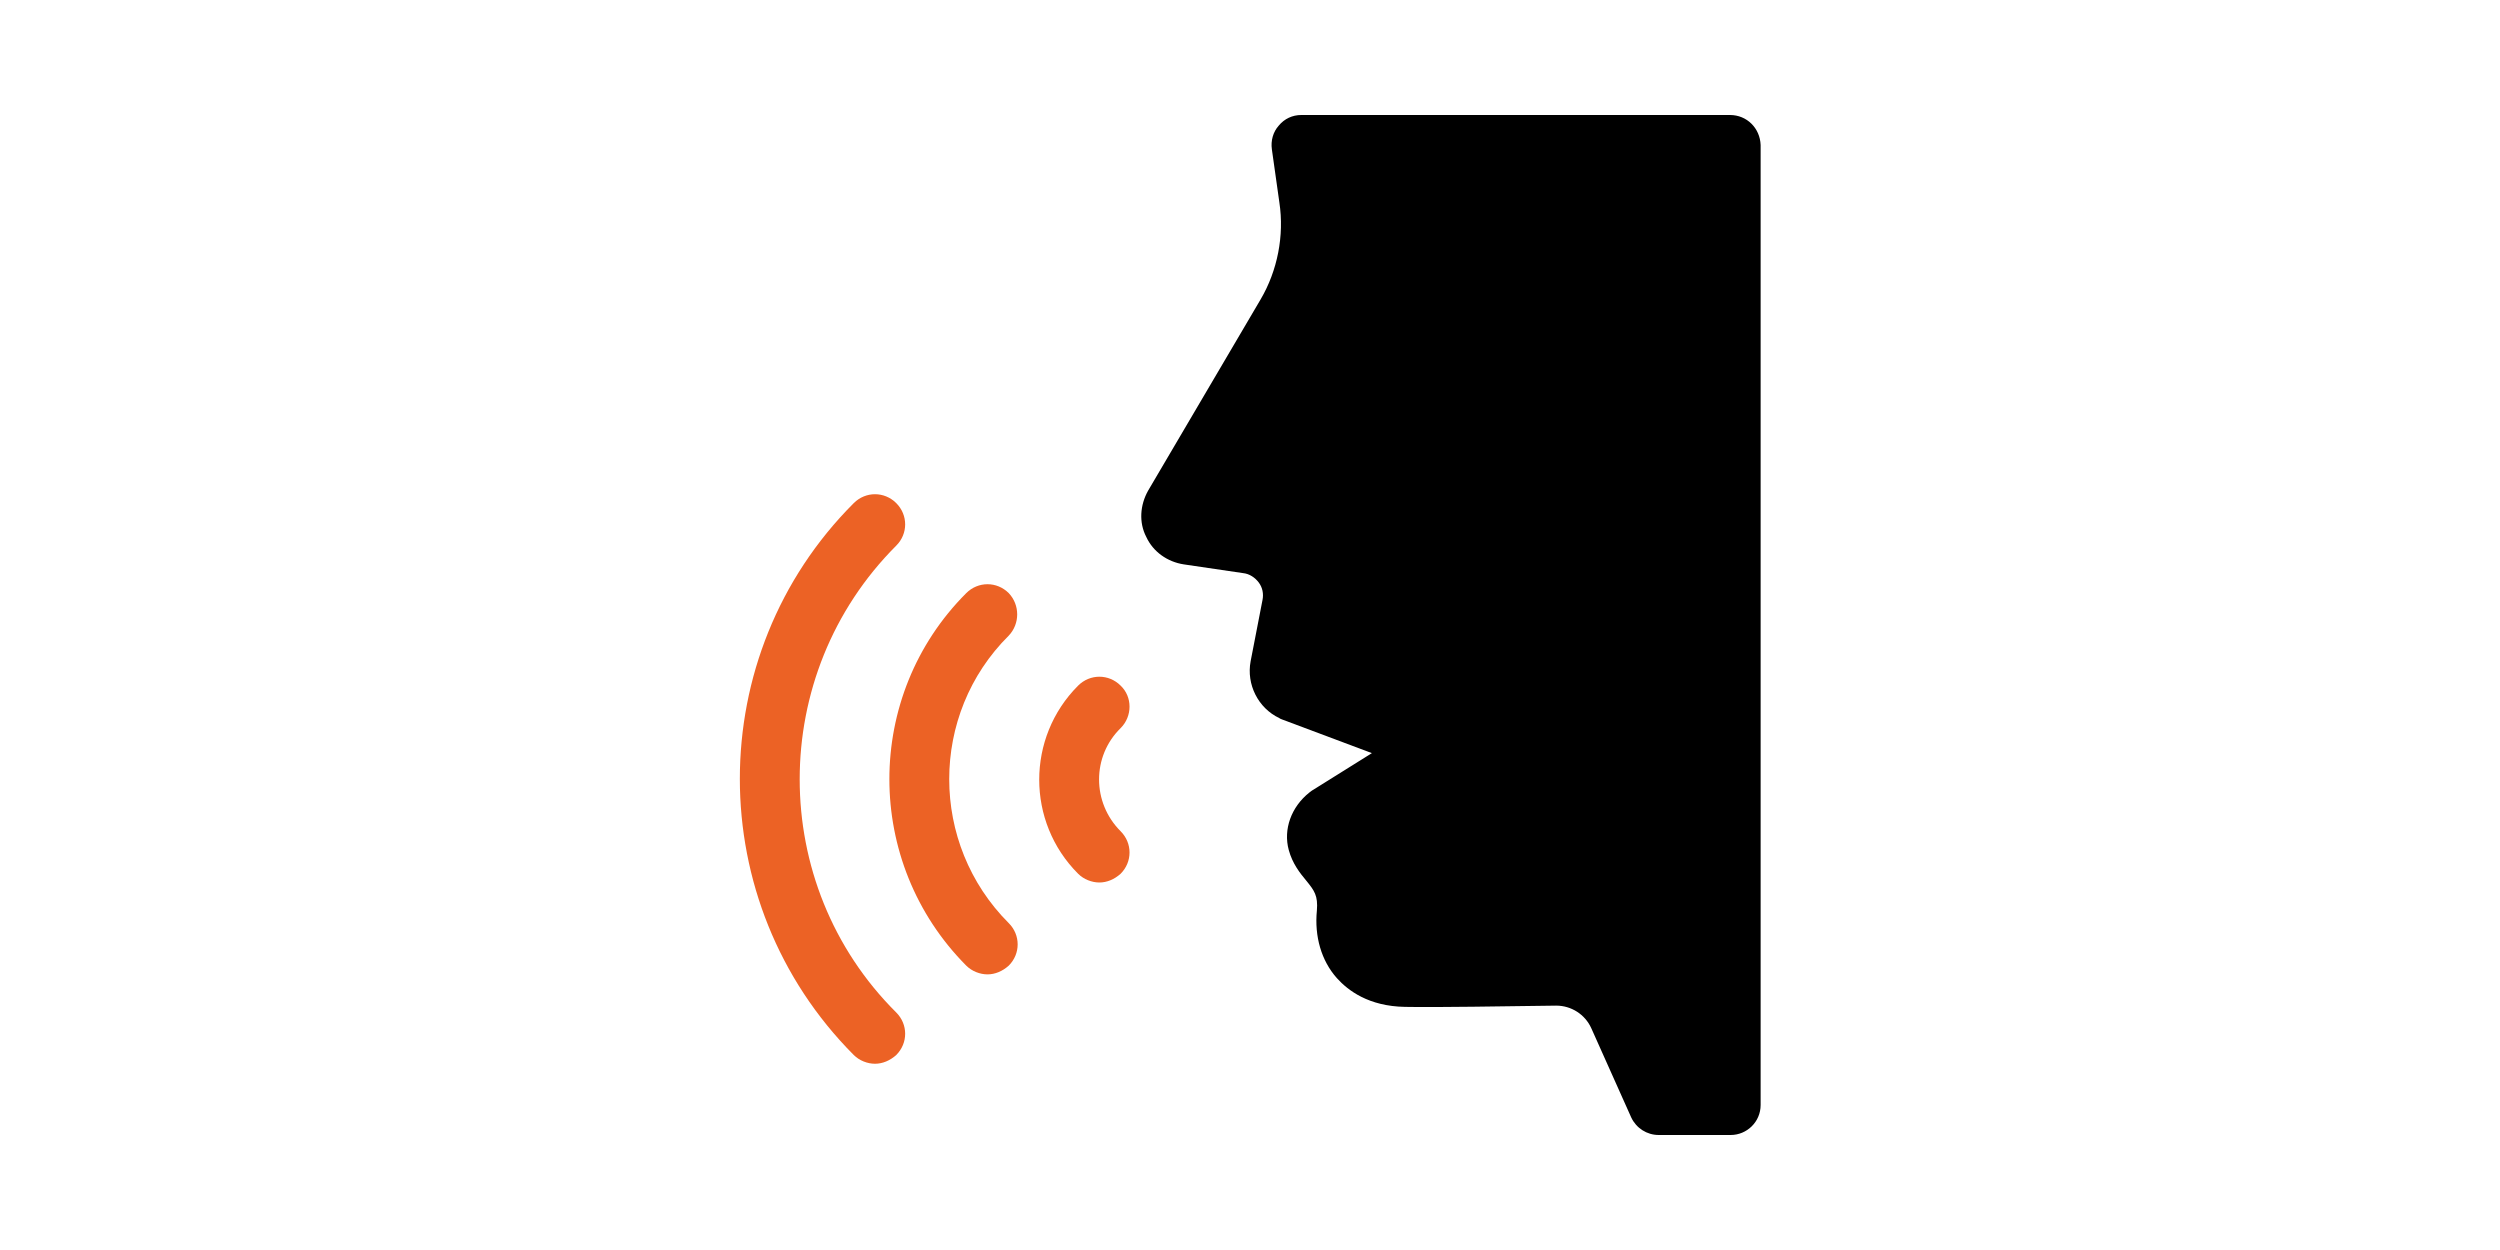 <?xml version="1.0" encoding="UTF-8"?>
<!-- Generator: Adobe Illustrator 24.3.0, SVG Export Plug-In . SVG Version: 6.00 Build 0)  -->
<svg xmlns="http://www.w3.org/2000/svg" xmlns:xlink="http://www.w3.org/1999/xlink" version="1.1" id="Ebene_1" x="0px" y="0px" viewBox="0 0 400 200" style="enable-background:new 0 0 400 200;" xml:space="preserve">
<style type="text/css">
	.st0{fill:#EC6225;}
	.st1{clip-path:url(#SVGID_2_);}
	.st2{clip-path:url(#SVGID_4_);}
	.st3{fill:#FFFFFF;}
	.st4{fill:#F5F4F4;}
	.st5{fill:#020203;}
	.st6{fill:none;stroke:#000000;stroke-width:8.329;stroke-miterlimit:10;}
	.st7{fill:none;stroke:#EC6225;stroke-width:9.834;stroke-miterlimit:10;}
</style>
<g>
	<path class="st0" d="M161.4,94.9c-1.9-1.9-4.9-1.9-6.8,0c-16.4,16.4-16.4,43.1,0,59.6c0.9,0.9,2.2,1.4,3.4,1.4s2.4-0.5,3.4-1.4   c1.9-1.9,1.9-4.9,0-6.8c-12.7-12.7-12.7-33.4,0-46C163.2,99.8,163.2,96.8,161.4,94.9L161.4,94.9z M161.4,94.9"></path>
	<g>
		<path class="st0" d="M179.3,109.7c-1.9-1.9-4.9-1.9-6.8,0c-8.3,8.3-8.3,21.8,0,30.1c0.9,0.9,2.2,1.4,3.4,1.4s2.4-0.5,3.4-1.4    c1.9-1.9,1.9-4.9,0-6.8c-4.6-4.6-4.6-12,0-16.5C181.2,114.6,181.2,111.5,179.3,109.7L179.3,109.7z M179.3,109.7"></path>
		<path class="st0" d="M143.4,87.3c1.9-1.9,1.9-4.9,0-6.8c-1.9-1.9-4.9-1.9-6.8,0c-24.3,24.3-24.3,63.9,0,88.3    c0.9,0.9,2.2,1.4,3.4,1.4s2.4-0.5,3.4-1.4c1.9-1.9,1.9-4.9,0-6.8C122.8,141.5,122.8,107.9,143.4,87.3L143.4,87.3z M143.4,87.3"></path>
	</g>
	<path d="M276.8,18.4h-68.6c-1.4,0-2.7,0.6-3.6,1.7c-0.9,1-1.3,2.4-1.1,3.8l1.2,8.5c0.8,5.3-0.3,10.9-3,15.5l-18,30.6   c-1.3,2.3-1.5,5.1-0.3,7.4c1.1,2.4,3.4,4,6,4.4l9.5,1.4c1,0.1,1.9,0.7,2.5,1.5c0.6,0.8,0.8,1.8,0.6,2.8l-1.9,9.8   c-0.7,3.7,1.2,7.5,4.6,9.1c0.1,0.1,0.2,0.1,0.4,0.2l14.4,5.4l-9.6,6c-0.1,0.1-0.3,0.2-0.4,0.3c-2.9,2.3-4.2,5.9-3.3,9.2   c0.6,2.2,1.8,3.7,2.8,4.9c1.3,1.6,1.9,2.4,1.7,4.8c-0.4,4.1,0.7,8,3.2,10.8c1.8,2,5.1,4.5,10.9,4.6c5.3,0.1,15.8-0.1,24.2-0.2   c2.4,0,4.6,1.4,5.6,3.6l6.4,14.3c0.8,1.7,2.5,2.8,4.4,2.8h11.5c2.6,0,4.8-2.1,4.8-4.8V23.2C281.6,20.5,279.5,18.4,276.8,18.4   L276.8,18.4z M276.8,18.4"></path>
</g>
</svg>
